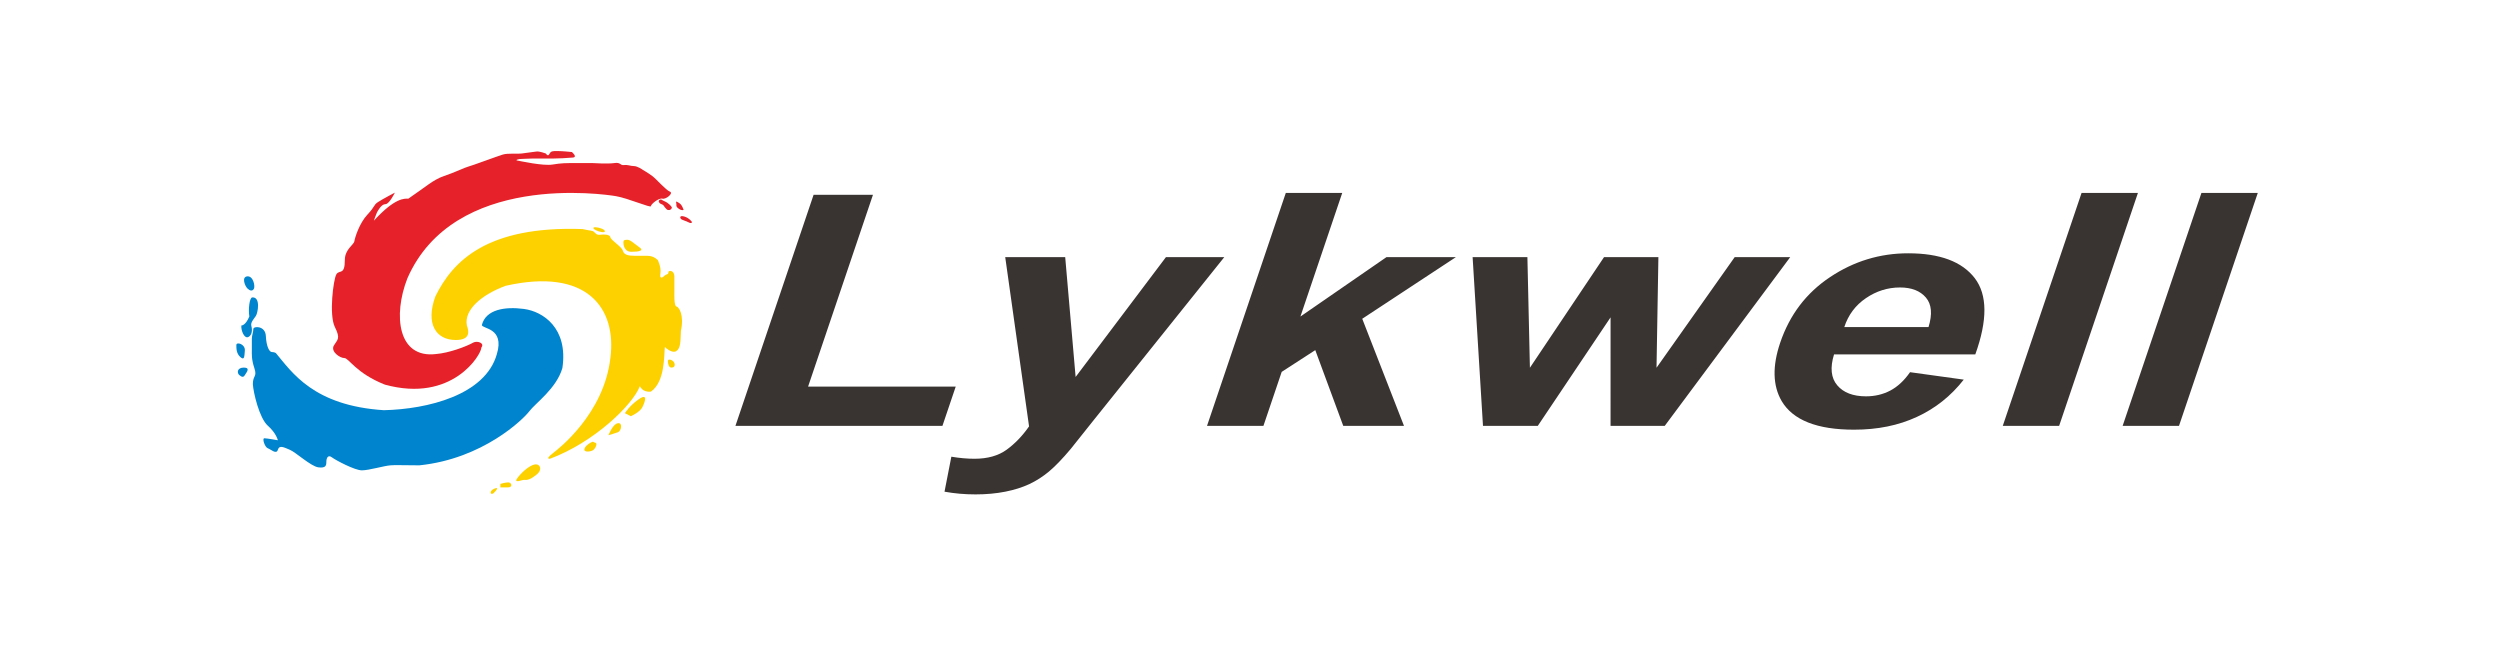 <?xml version="1.0" encoding="UTF-8"?> <svg xmlns="http://www.w3.org/2000/svg" xmlns:xlink="http://www.w3.org/1999/xlink" xmlns:xodm="http://www.corel.com/coreldraw/odm/2003" xml:space="preserve" width="62mm" height="16mm" version="1.1" style="shape-rendering:geometricPrecision; text-rendering:geometricPrecision; image-rendering:optimizeQuality; fill-rule:evenodd; clip-rule:evenodd" viewBox="0 0 6200 1600"> <defs> <style type="text/css"> .fil3 {fill:#393432} .fil1 {fill:#0084CD} .fil2 {fill:#E62129} .fil0 {fill:#FDD100} </style> </defs> <g id="图层_x0020_1">  <g id="_2951953306848"> <path class="fil0" d="M1130.55 843.23c-49.6,0 -75.65,-40.2 -50.84,-108.16 42.99,-87.85 128.56,-175.29 365,-167 21.09,4.97 24.39,2.9 29.35,7.87 4.96,4.98 7.44,7.46 14.88,6.22 7.45,-1.24 23.57,-1.24 24.8,6.22 1.24,7.46 28.53,23.62 31.01,33.56 2.48,9.95 13.64,12.44 28.52,12.44 14.88,0 14.88,0 32.25,0 17.36,0 26.04,11.18 26.04,11.18 0,0 8.67,17.41 6.2,32.32 -2.48,14.93 4.96,11.19 9.91,6.22 4.97,-4.97 9.93,-2.49 9.93,-8.7 0,-6.21 14.88,-4.98 14.88,9.94 0,14.92 0,29.84 0,36.06 0,6.21 -1.24,37.3 4.96,38.54 6.2,1.24 19.84,21.14 11.16,60.91 -1.24,24.86 0,42.27 -11.16,49.73 -11.16,7.45 -28.52,-9.95 -28.52,-9.95 -2.48,18.65 1.24,85.78 -34.72,110.65 -21.09,2.49 -27.29,-13.67 -27.29,-13.67 -17.36,45.99 -112.85,139.23 -223.22,180.26 -8.68,0 -2.48,-6.21 8.68,-14.92 11.16,-8.7 125.25,-95.73 141.37,-234.96 16.12,-124.32 -58.28,-225.02 -260.42,-179.02 -59.52,22.38 -102.92,59.67 -95.49,98.2 4.97,13.68 9.92,36.06 -27.28,36.06zm94.25 369.23c-13.64,6.22 -7.44,17.41 0,9.95 7.44,-7.46 13.64,-16.17 0,-9.95zm16.12 -12.43c0,0 12.4,-3.73 19.84,-3.73 7.45,0 12.4,12.43 -1.24,12.43 -13.64,0 -18.6,0 -18.6,0l0 -8.7zm43.41 -16.17c13.63,-17.4 33.48,-32.32 44.64,-32.32 11.16,0 16.12,13.68 2.48,24.87 -13.64,11.19 -22.32,14.91 -31,13.67 -4.91,-0.7 -29.77,11.19 -16.12,-6.22zm372.03 -288.41c0,7.45 2.48,16.16 8.68,16.16 6.2,0 9.92,-3.74 7.44,-11.19 -2.48,-7.46 -16.12,-12.43 -16.12,-4.97zm-71.93 94.48c-23.56,16.16 -34.72,34.81 -34.72,34.81l14.88 7.46c0,0 22.32,-9.95 28.52,-22.38 6.2,-12.44 14.88,-36.05 -8.68,-19.89zm-55.8 60.91c-10.13,4.69 -19.84,28.6 -19.84,28.6 0,0 13.63,-3.73 23.56,-7.46 9.92,-3.73 12.4,-28.59 -3.72,-21.14zm-64.49 47.25c-8.68,4.97 -14.88,11.19 -14.88,17.4 0,6.21 14.88,4.98 21.08,1.24 6.2,-3.72 12.4,-17.4 6.2,-18.64 -6.2,-1.25 -3.72,-4.97 -12.4,0zm81.85 -497.28c0,4.97 1.24,23.62 19.84,23.62 18.6,0 32.25,-2.49 19.84,-11.19 -12.4,-8.7 -22.32,-18.65 -29.76,-18.65 -7.44,0 -9.92,1.25 -9.92,6.22zm-69.45 -37.29c7.45,0 23.57,4.97 23.57,9.94 0,4.97 -14.89,1.25 -22.33,-2.49 -7.44,-3.73 -8.68,-7.45 -1.24,-7.45z"></path> <path class="fil1" d="M1195.04 805.93c9.92,-38.54 57.04,-45.99 104.17,-39.77 47.12,6.21 110.37,47.23 95.49,146.69 -14.89,50.97 -66.97,87.02 -81.85,106.91 -14.89,19.89 -115.33,118.11 -272.83,134.27 -50.84,0 -55.81,-1.24 -71.93,0 -16.12,1.25 -53.32,12.43 -70.68,12.43 -17.36,0 -64.48,-24.86 -74.41,-32.32 -9.92,-7.46 -13.64,2.49 -13.64,11.19 0,8.7 -1.24,16.17 -19.84,13.67 -18.6,-2.48 -55.8,-37.3 -70.68,-43.51 -14.89,-6.21 -26.05,-12.43 -29.77,0 -3.72,12.43 -17.36,-1.24 -24.8,-3.73 -7.44,-2.48 -14.88,-24.86 -8.68,-24.86 6.2,0 33.48,4.96 33.48,4.96 0,0 -3.72,-17.39 -24.8,-36.04 -21.08,-18.65 -35.96,-82.05 -37.21,-103.19 0,-22.38 11.16,-17.41 3.72,-39.78 -7.44,-22.38 -6.19,-34.82 -6.19,-46.01 0,-11.18 0,-19.88 0,-27.34 0,-7.46 3.72,-16.17 3.72,-23.63 0,-7.45 29.76,-8.7 31,17.41 1.24,26.11 8.68,39.78 14.88,39.78 6.2,0 9.92,2.49 9.92,2.49 39.68,47.24 93.01,130.54 267.86,141.73 107.9,-2.49 251.75,-37.29 280.27,-139.25 19.84,-65.88 -37.2,-62.16 -37.2,-72.1zm-598.98 79.56c-9.92,-8.69 -9.92,-21.13 -9.92,-29.83 0,-8.7 22.33,-2.49 21.08,13.68 -1.24,16.15 -1.24,24.86 -11.16,16.15zm17.36 -170.31c-6.2,-6.21 -14.88,-28.59 0,-29.84 14.89,-1.24 19.85,24.87 16.13,31.08 -3.73,6.22 -9.92,4.98 -16.13,-1.24zm12.4 22.38c-7.44,0 -10.34,31.3 -7.44,47.24 -9.91,23.62 -19.84,22.37 -19.84,22.37 -1.24,12.44 7.44,33.57 17.37,28.6 9.91,-4.97 9.91,-18.65 7.43,-27.35 -2.47,-8.71 6.21,-17.41 11.16,-24.86 4.97,-7.46 12.41,-47.24 -8.68,-46zm-21.07 174.05c-17.37,0 -17.37,13.67 -11.17,18.64 6.2,4.97 9.92,6.22 13.64,0 3.72,-6.21 14.88,-18.64 -2.47,-18.64z"></path> <path class="fil2" d="M1193.8 861.88c0,17.4 -71.93,137.99 -239.34,91.99 -71.93,-28.59 -89.29,-65.88 -100.46,-65.88 -11.16,0 -34.72,-16.17 -26.04,-31.09 8.69,-14.92 17.36,-16.16 2.48,-46 -14.88,-29.82 -3.72,-118.09 3.72,-130.52 7.44,-12.44 21.09,3.72 21.09,-36.06 0,-26.1 22.32,-37.29 23.56,-46 1.24,-8.7 12.4,-44.76 32.24,-65.89 19.84,-21.13 14.88,-23.62 26.04,-31.07 11.16,-7.46 42.17,-23.63 42.17,-23.63 0,0 -13.64,28.6 -23.57,28.6 -9.92,0 -18.6,16.16 -21.08,21.13 -2.48,4.97 -7.44,19.89 -7.44,19.89 53.32,-58.43 76.89,-54.7 85.57,-54.7 42.16,-28.59 62.01,-47.24 88.05,-55.95 26.04,-8.7 54.56,-22.37 60.76,-23.62 6.2,-1.24 73.17,-26.1 85.57,-29.83 12.4,-3.73 35.96,-1.24 45.89,-2.49 9.92,-1.24 29.76,-3.73 37.19,-4.97 7.45,-1.24 23.57,4.97 23.57,4.97 0,0 4.96,8.7 8.68,1.25 3.72,-7.46 7.44,-7.46 19.85,-7.46 12.4,0 35.96,2.48 35.96,2.48 0,0 14.88,12.43 2.48,13.67 -12.41,1.25 -38.44,2.5 -50.85,2.5 -12.4,0 -21.08,0 -29.76,0 -8.68,0 -12.4,0 -21.08,0 -8.68,0 -31,1.24 -31,1.24 0,0 -12.41,2.48 -4.97,3.72 7.44,1.25 63.25,13.68 86.81,9.95 23.56,-3.73 29.76,-3.73 62.01,-3.73 32.24,0 37.2,0 37.2,0 0,0 38.45,2.49 54.57,0 16.12,-2.49 13.64,6.21 23.56,4.97 9.92,-1.24 16.12,2.49 24.8,2.49 8.68,0 21.08,8.7 21.08,8.7 0,0 14.88,8.7 24.81,16.16 9.92,7.47 33.48,34.82 43.4,38.55 9.92,3.72 -9.92,19.88 -18.6,17.4 -8.68,-2.49 -28.52,13.68 -28.52,18.65 0,4.97 -57.05,-19.9 -86.81,-24.87 -29.77,-4.97 -401.8,-59.67 -517.13,203.89 -35.96,92 -23.56,198.9 70.69,187.71 32.24,-2.48 75.64,-18.64 93.01,-28.58 9.91,-4.98 28.52,1.24 19.84,12.43zm454.15 -362.75c10.37,4.45 15.81,11.39 17.79,14.36 1.97,2.97 -2.97,7.92 -6.92,7.43 -3.95,-0.5 -3.45,0.49 -8.4,-4.96 -4.94,-5.44 -3.95,-7.42 -9.38,-9.4 -5.44,-1.99 -5.44,-3.47 -6.93,-5.45 -1.48,-1.98 0.99,-7.92 6.43,-5.94 5.43,1.98 -2.97,-0.5 7.41,3.96zm29.15 4.45c1.48,4.96 -2.47,7.92 5.93,13.87 8.4,5.94 12.35,2.97 12.35,2.97 0,0 -3.46,-9.9 -6.91,-13.37 -3.47,-3.47 -3.96,-3.47 -7.42,-5.44 -3.46,-1.99 -5.43,-2.98 -3.95,1.97zm20.76 33.67c12.34,3.96 18.27,13.37 18.27,13.37 0,0 -0.49,4.95 -7.9,1 -7.41,-3.97 -17.3,-5.95 -19.76,-8.92 -2.48,-2.98 -2.98,-9.41 9.39,-5.45z"></path> </g> <path class="fil3" d="M1823.86 1056.22l193.85 -573.05 147.23 0 -160.9 475.66 366.14 0 -32.95 97.39 -513.37 0zm669.09 -418.49l148.76 0 25.83 297.15 223.98 -297.15 144.69 0 -322.7 402.75 -58.12 72.9c-20.46,24.35 -38.5,43.05 -53.91,55.96 -15.58,12.92 -31.82,23.28 -48.98,31.34 -17.12,7.95 -36.93,14.27 -59.49,18.71 -22.56,4.44 -47.1,6.72 -73.76,6.72 -26.83,0 -52.39,-2.28 -76.87,-6.72l16.96 -86.77c20.73,3.5 39.88,5.11 57.54,5.11 32.44,0 59.1,-7.53 79.82,-22.59 20.55,-15.07 39.12,-34.31 55.36,-57.71l-59.11 -419.7zm500.43 418.49l195.43 -577.76 139.94 0 -103.71 306.57 213.37 -147.3 172.2 0 -232.22 152.82 103.56 265.67 -150.63 0 -69.4 -187.92 -83.29 53.94 -45.32 133.98 -139.93 0zm684.43 0l-25.71 -418.49 135.86 0 6.22 274.29 183.8 -274.29 134.85 0 -4.65 274.29 193.83 -274.29 137.72 0 -311.21 418.49 -134.33 0 0.03 -269.17 -180.54 269.17 -135.87 0zm1059.11 -133.18l133.2 18.44c-31.7,40.48 -70.31,71.29 -116.18,92.41 -45.74,21.25 -97.69,31.74 -155.77,31.74 -91.87,0 -151.79,-23.67 -179.84,-71.29 -21.94,-38.07 -23.13,-86.23 -3.52,-144.2 23.48,-69.41 64.79,-123.76 123.94,-163.04 58.96,-39.28 123.51,-58.91 193.47,-58.91 78.64,0 133.65,20.57 165.24,61.74 31.43,41.16 31.86,104.11 1.29,188.99l-350.35 0c-10.08,32.83 -7.52,58.39 7.9,76.54 15.38,18.3 39.29,27.45 71.38,27.45 21.91,0 41.85,-4.71 59.98,-14.13 18.18,-9.55 34.7,-24.75 49.26,-45.74zm45.85 -111.91c9.85,-32.15 7.73,-56.5 -6.5,-73.18 -14.23,-16.68 -35.69,-25.02 -64.22,-25.02 -30.57,0 -58.7,8.88 -84.53,26.5 -25.79,17.49 -43.73,41.43 -53.64,71.7l208.89 0zm184.1 245.09l195.44 -577.76 139.77 0 -195.44 577.76 -139.77 0zm297.25 0l195.44 -577.76 139.76 0 -195.43 577.76 -139.77 0z"></path> </g> </svg> 